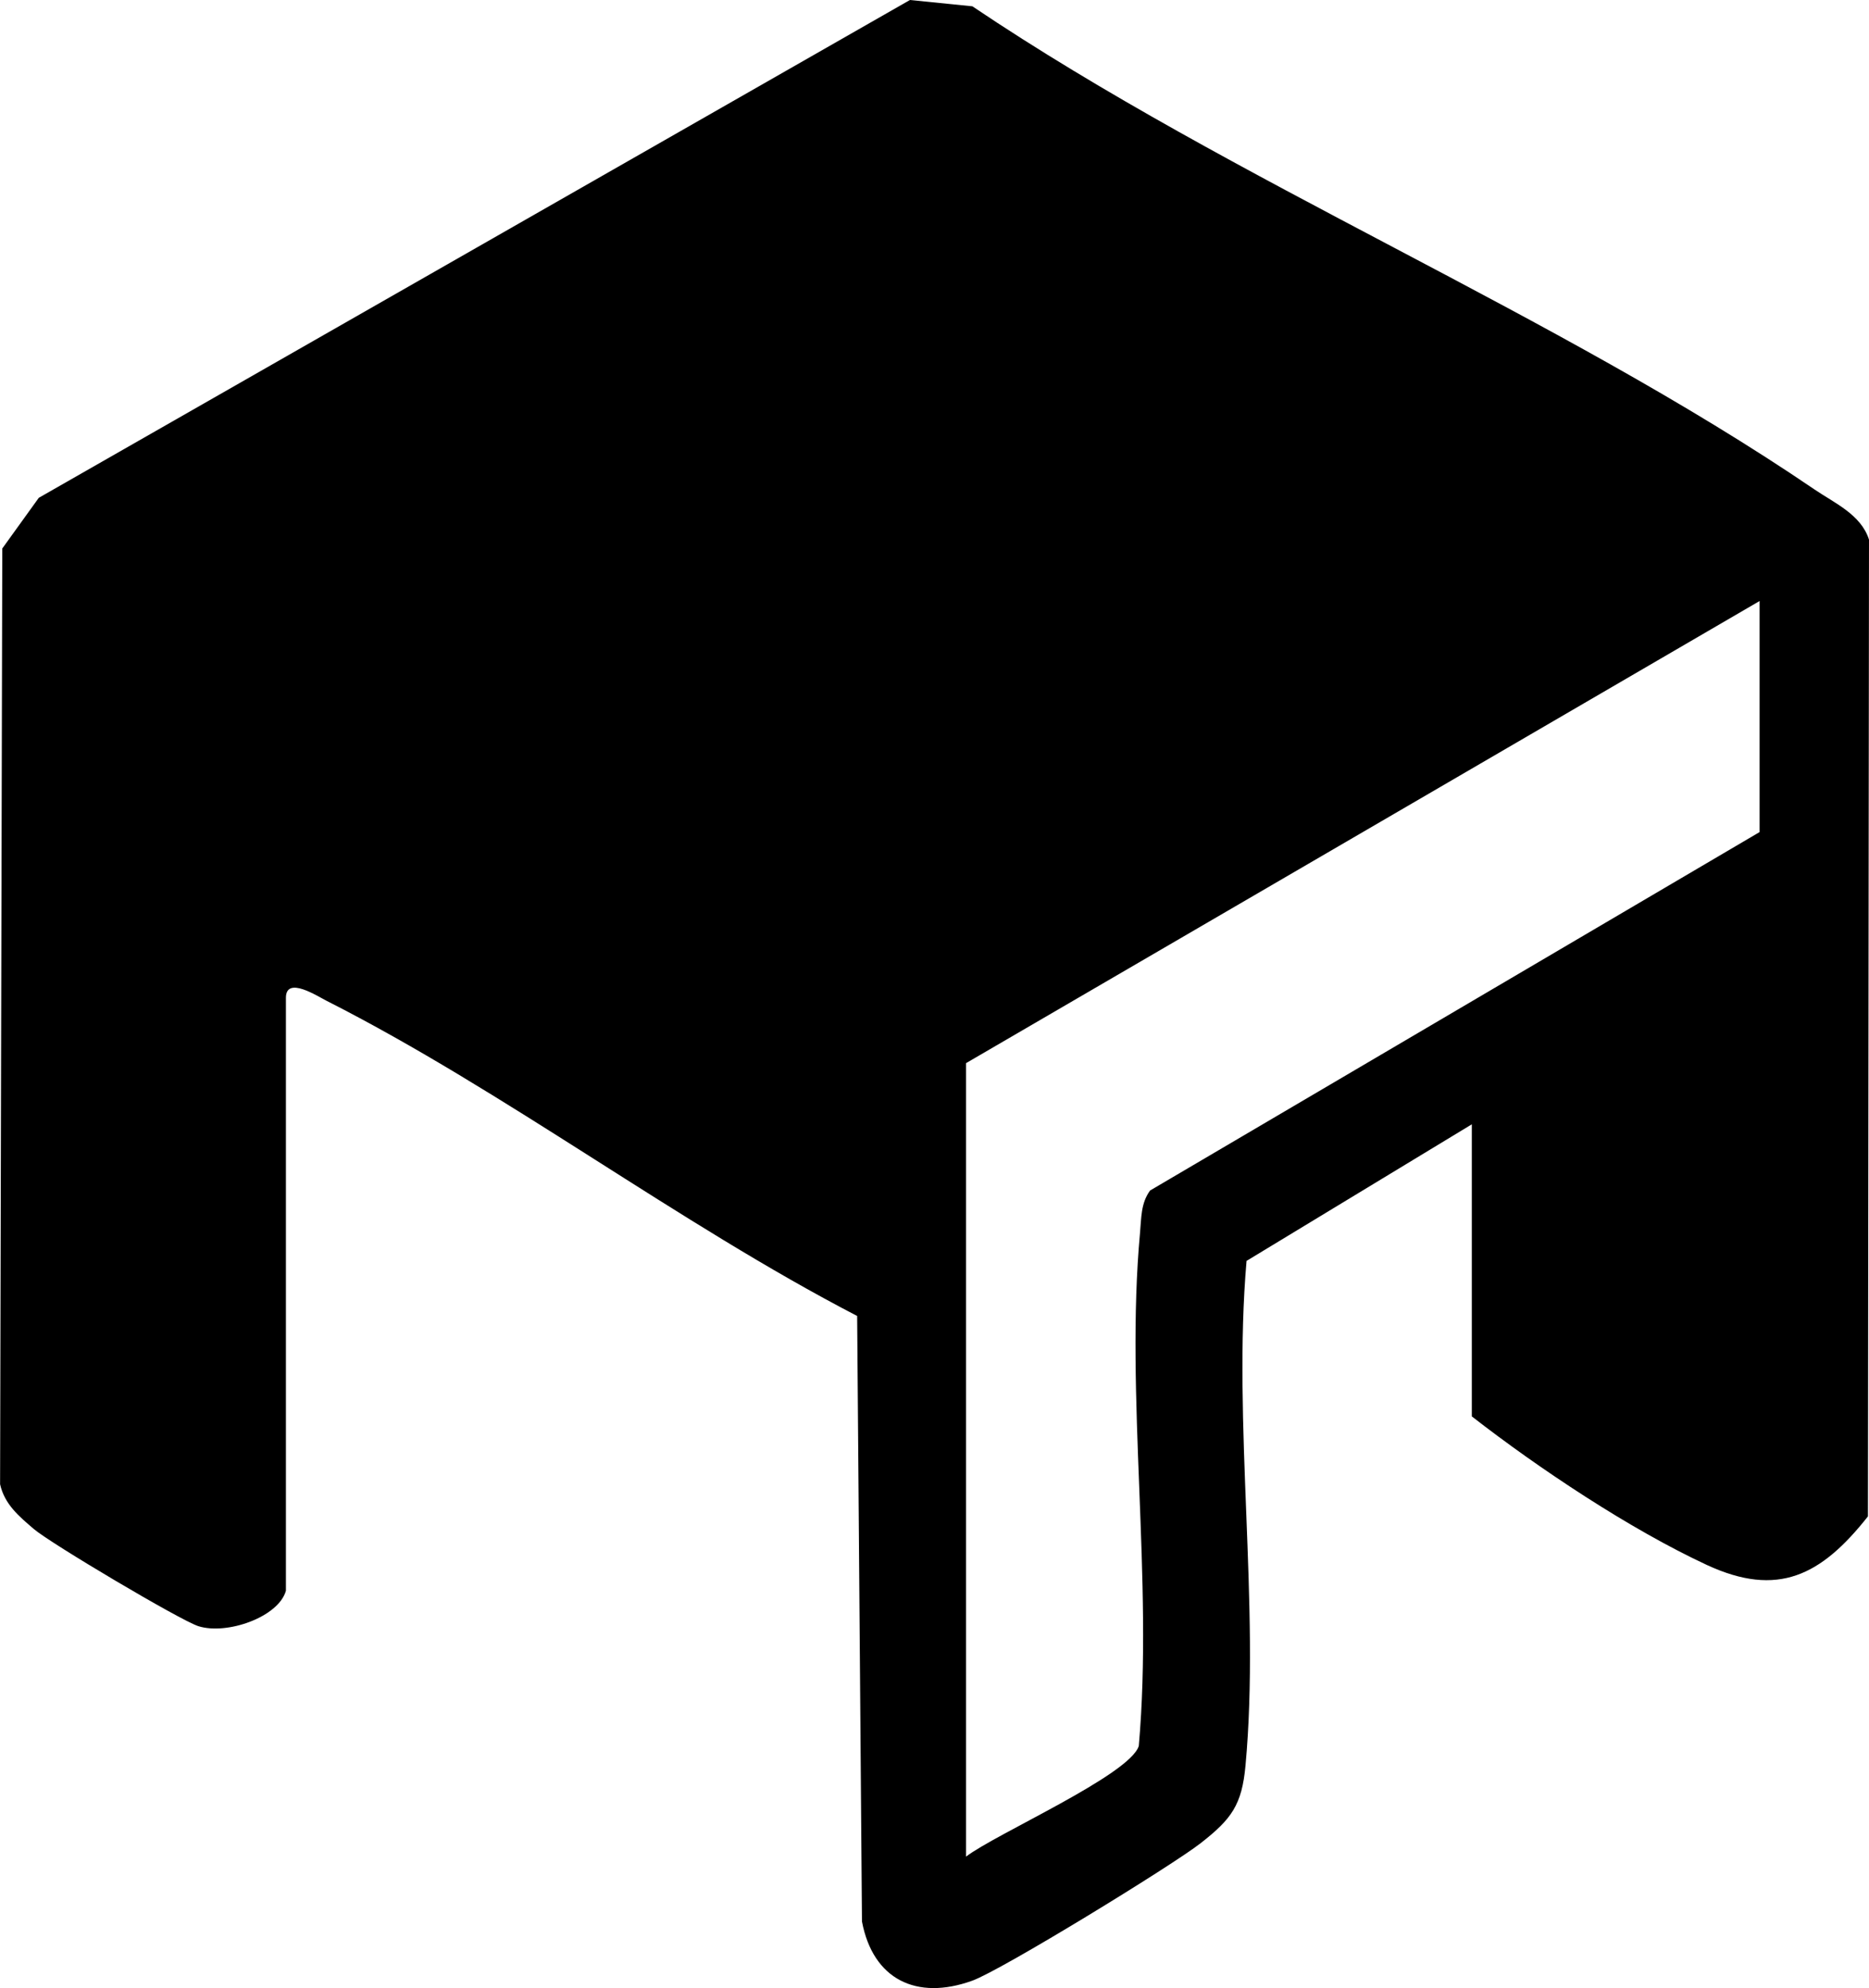<?xml version="1.0" encoding="UTF-8"?>
<svg id="Layer_1" data-name="Layer 1" xmlns="http://www.w3.org/2000/svg" viewBox="0 0 213.49 227.07">
  <g id="fFgatI.tif">
    <path d="M32.66,181.69c-.84,3.01-6.74,5.08-10,4.05-2.05-.65-16.92-9.48-18.8-11.1-1.68-1.44-3.34-2.81-3.85-5.11L.26,62.65l4.17-5.79L103.94,0l7.13.72c29.98,20.18,66.63,35.06,96.2,55.19,2.28,1.55,5.33,2.88,6.22,5.73l-.12,111.56c-5.34,6.77-10.3,9.3-18.4,5.55-8.76-4.07-19.19-11.01-26.85-16.97v-33.36l-25.73,15.6c-1.61,18.59,1.57,39.32-.12,57.64-.41,4.5-1.6,6.11-5.1,8.85-3.25,2.55-22.76,14.51-26.1,15.72-6.39,2.31-11.36-.15-12.61-6.76l-.55-69.16c-20.45-10.61-40.24-25.67-60.61-36-1.02-.51-4.64-2.88-4.64-.34v67.72ZM110.35,212.06c3.37-2.59,18.72-9.33,19.73-12.64,1.67-18.91-1.57-39.97.14-58.61.16-1.7.08-3.36,1.15-4.83l69.62-40.94v-26.39l-90.64,52.78v90.63Z"/>
  </g>
</svg>